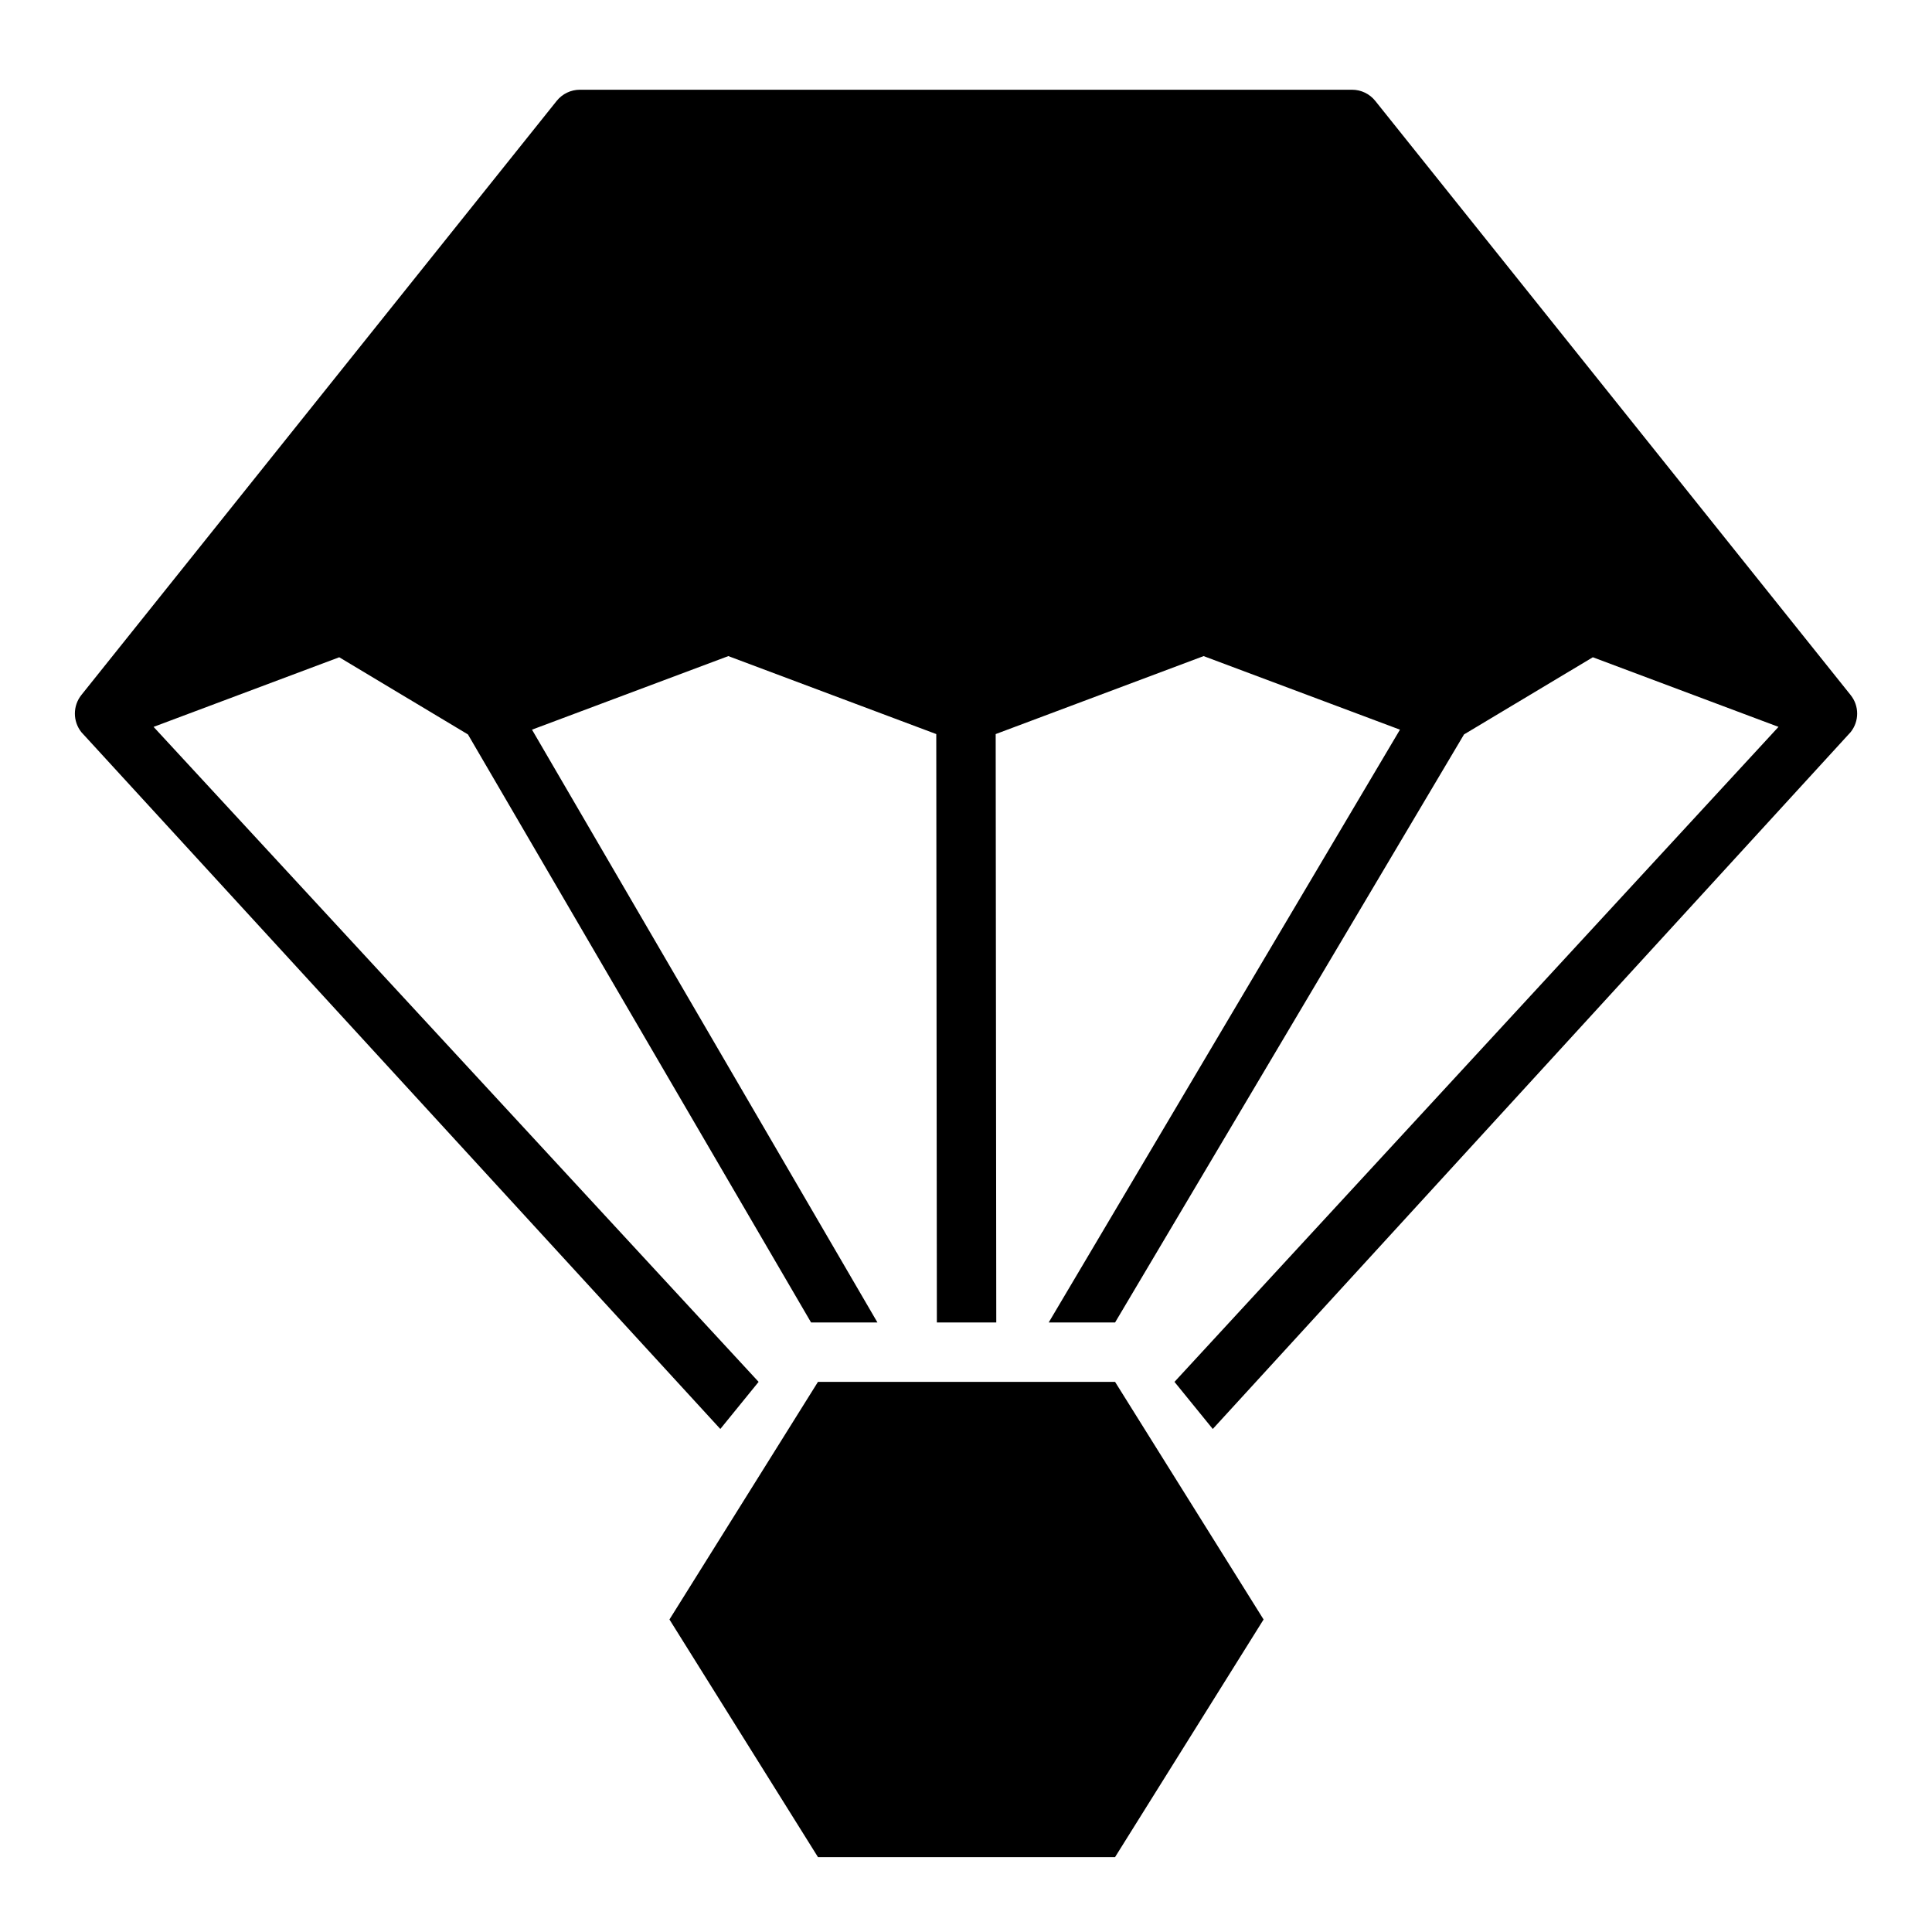 <?xml version="1.0" encoding="UTF-8"?>
<!-- Uploaded to: ICON Repo, www.iconrepo.com, Generator: ICON Repo Mixer Tools -->
<svg fill="#000000" width="800px" height="800px" version="1.1" viewBox="144 144 512 512" xmlns="http://www.w3.org/2000/svg">
 <g fill-rule="evenodd">
  <path d="m321.41 573.18 39.363-62.977h78.727l39.363 62.977-39.363 62.977h-78.727z"/>
  <path d="m297.68 167.78c-2.391 0-4.652 1.086-6.148 2.953l-125.96 157.44c-2.309 2.891-2.297 6.996 0 9.871l169.32 184.65 10.148-12.484-160.34-173.58 49.203-18.449 34.105 20.449 90.934 155.84h17.59l-91.547-157.1 52.031-19.496 55.105 20.664 0.156 155.93h15.746l-0.156-155.93 55.105-20.664 52.031 19.496-93.086 157.1h17.59l92.473-155.84 34.137-20.449 49.203 18.449-160.07 173.58 10.148 12.484 169.02-184.65c2.328-2.875 2.34-6.984 0-9.871l-125.96-157.44c-1.496-1.867-3.758-2.953-6.148-2.953z"/>
 </g>
</svg>